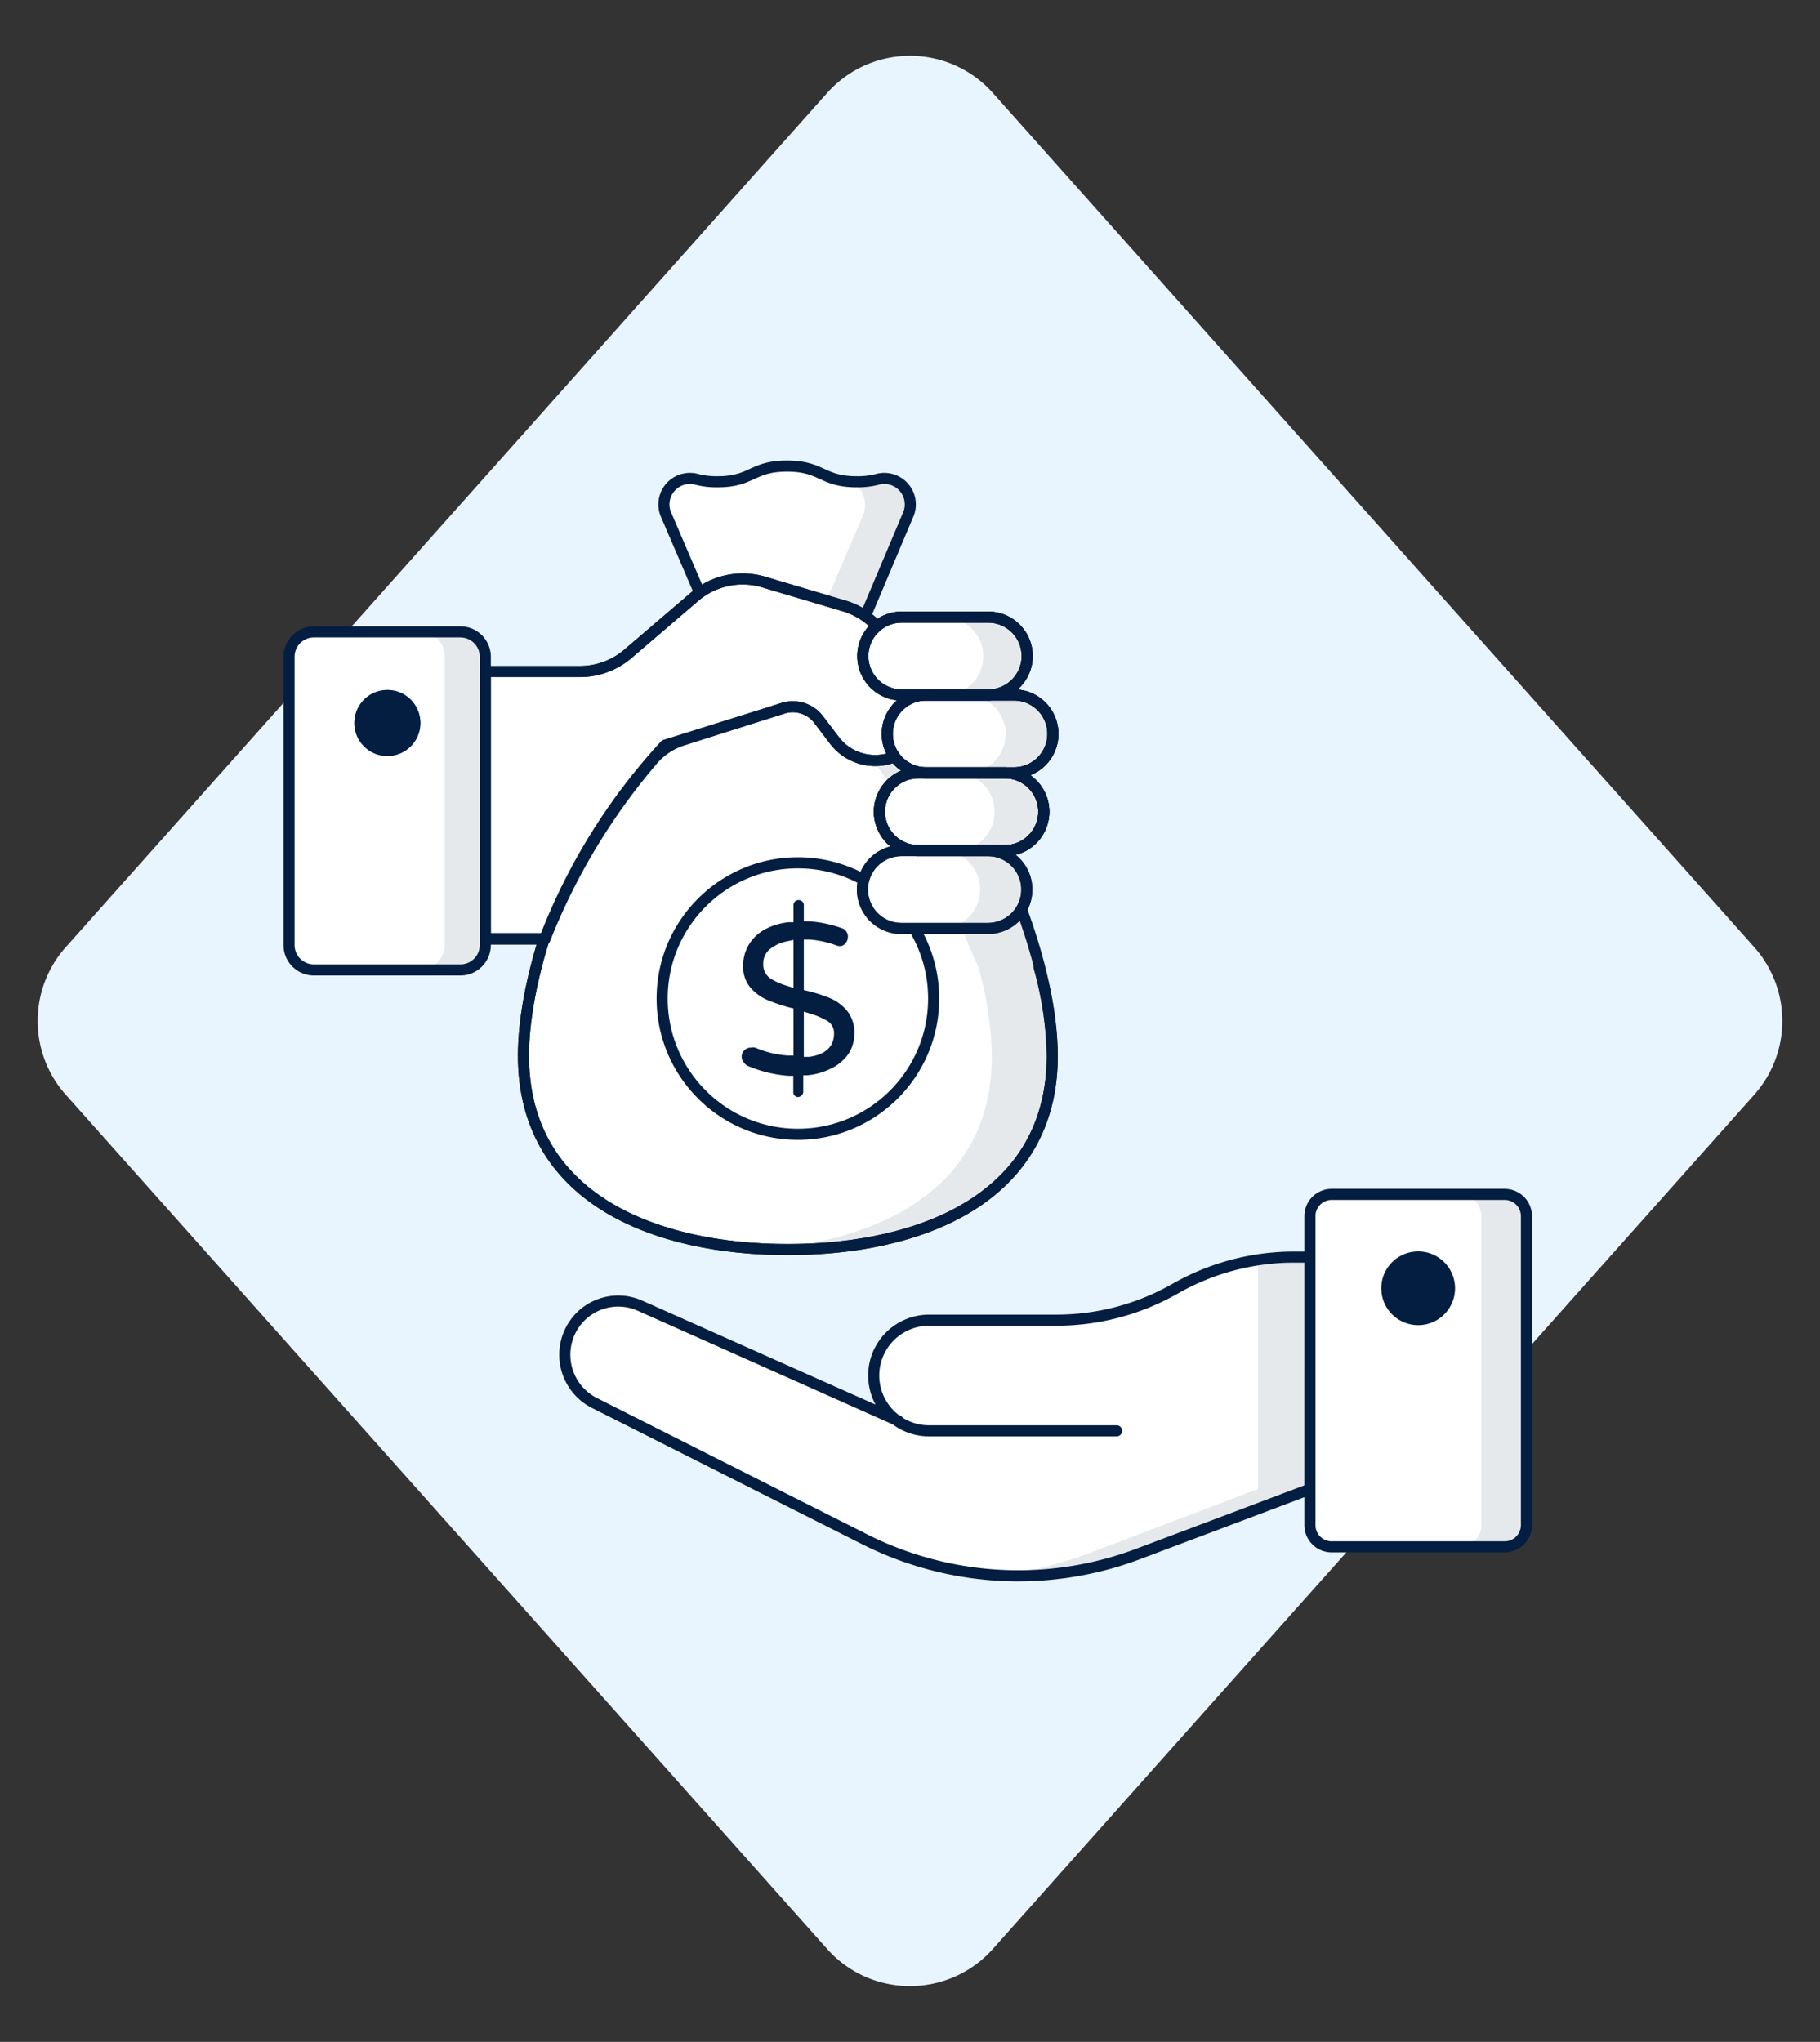 <?xml version="1.0" encoding="utf-8"?>
<svg xmlns="http://www.w3.org/2000/svg" width="164" height="184">
  <rect width="100%" height="100%" fill="#333333" stroke="none"/>
  <g fill="none" fill-rule="evenodd">
    <path fill="#E9F5FE" d="M89.465 8.376l68.605 76.97a10 10 0 0 1 0 13.308l-68.605 76.97c-3.675 4.123-9.996 4.487-14.119.812a10 10 0 0 1-.811-.812L5.93 98.654a10 10 0 0 1 0-13.308l68.605-76.97c3.675-4.123 9.996-4.487 14.119-.812a10 10 0 0 1 .811.812z"/>
    <path fill="#FFF" fill-rule="nonzero" d="M41.486 56.94H28.29a2.244 2.244 0 0 0-2.244 2.245V85.16a2.244 2.244 0 0 0 2.244 2.244h13.196a2.244 2.244 0 0 0 2.243-2.244V59.185a2.244 2.244 0 0 0-2.243-2.244z"/>
    <path fill="#041E42" fill-opacity=".1" fill-rule="nonzero" d="M43.73 59.135v26.043a2.226 2.226 0 0 1-2.244 2.21h-3.657a2.244 2.244 0 0 0 2.244-2.243v-26.01a2.244 2.244 0 0 0-2.244-2.244h3.657a2.228 2.228 0 0 1 2.243 2.244z"/>
    <path stroke="#041E42" stroke-linecap="round" stroke-linejoin="round" d="M41.486 56.94H28.29a2.244 2.244 0 0 0-2.244 2.245V85.16a2.244 2.244 0 0 0 2.244 2.244h13.196a2.244 2.244 0 0 0 2.243-2.244V59.185a2.244 2.244 0 0 0-2.243-2.244z"/>
    <path fill="#FFF" fill-rule="nonzero" d="M94.818 95.133c0 12.78-11.733 17.467-23.833 17.467-12.099 0-23.815-4.687-23.815-17.467 0-12.78 11.733-36.131 23.832-36.131 12.1 0 23.816 23.4 23.816 36.13z"/>
    <path fill="#FFF" fill-rule="nonzero" d="M93.621 87.139a31.096 31.096 0 0 1 1.197 7.994c0 12.78-11.733 17.467-23.833 17.467-12.099 0-23.815-4.687-23.815-17.467 0-12.78 11.733-36.131 23.832-36.131 6.316 0 12.548 7.977 17.035 15.323"/>
    <path fill="#041E42" fill-opacity=".1" fill-rule="nonzero" d="M94.835 95.133c0 12.78-11.734 17.467-23.833 17.467h-2.726c11.069-.682 21.09-5.568 21.09-17.384a31.108 31.108 0 0 0-1.18-7.994l-5.584-12.83c-3.872-6.333-9.057-13.147-14.459-14.958a10.073 10.073 0 0 1 2.876-.432c6.315 0 12.547 7.994 17.035 15.306l5.584 12.83a31.162 31.162 0 0 1 1.197 7.995z"/>
    <path stroke="#041E42" stroke-linecap="round" stroke-linejoin="round" d="M94.818 95.133c0 12.78-11.733 17.467-23.833 17.467-12.099 0-23.815-4.687-23.815-17.467 0-12.78 11.733-36.131 23.832-36.131 12.1 0 23.816 23.4 23.816 36.13z"/>
    <path stroke="#041E42" stroke-linecap="round" stroke-linejoin="round" d="M93.621 87.139a31.096 31.096 0 0 1 1.197 7.994c0 12.78-11.733 17.467-23.833 17.467-12.099 0-23.815-4.687-23.815-17.467 0-12.78 11.733-36.131 23.832-36.131 6.316 0 12.548 7.977 17.035 15.323"/>
    <path fill="#FFF" fill-rule="nonzero" d="M81.788 46.487a2.343 2.343 0 0 0-2.593-3.324 7.096 7.096 0 0 1-2.01.25c-3.125 0-3.092-1.413-6.266-1.413s-3.125 1.413-6.25 1.413a7.096 7.096 0 0 1-2.01-.25 2.343 2.343 0 0 0-2.593 3.324l6.764 15.756h8.31l6.648-15.756z"/>
    <path fill="#041E42" fill-opacity=".1" fill-rule="nonzero" d="M81.788 46.47L75.14 62.244h-4.155L77.75 46.47a2.477 2.477 0 0 0-.947-3.058h.465a6.83 6.83 0 0 0 2.028-.25 2.343 2.343 0 0 1 2.493 3.308z"/>
    <path fill="#FFF" fill-rule="nonzero" d="M76.802 43.413a6.381 6.381 0 0 1-1.662-.25 1.944 1.944 0 0 1 1.662.25z"/>
    <path stroke="#041E42" stroke-linecap="round" stroke-linejoin="round" d="M81.788 46.487a2.343 2.343 0 0 0-2.593-3.324 7.096 7.096 0 0 1-2.01.25c-3.125 0-3.092-1.413-6.266-1.413s-3.125 1.413-6.25 1.413a7.096 7.096 0 0 1-2.01-.25 2.343 2.343 0 0 0-2.593 3.324l6.764 15.756h8.31l6.648-15.756zM71.9 102.213c6.755 0 12.231-5.477 12.231-12.232 0-6.756-5.476-12.232-12.232-12.232-6.755 0-12.232 5.476-12.232 12.232 0 6.755 5.477 12.232 12.232 12.232z"/>
    <path fill="#041E42" fill-rule="nonzero" d="M71.95 98.855a.432.432 0 0 1-.333-.116.448.448 0 0 1-.133-.332v-1.463h-.415a11.466 11.466 0 0 1-3.69-.897.948.948 0 0 1-.382-.35.748.748 0 0 1-.167-.465.799.799 0 0 1 .233-.581.815.815 0 0 1 .598-.25.933.933 0 0 1 .383 0c.943.407 1.95.649 2.975.715h.482v-4.238l-.333-.083c-.673-.178-1.334-.4-1.978-.665a4.22 4.22 0 0 1-1.578-1.147 2.908 2.908 0 0 1-.649-1.96 3.69 3.69 0 0 1 .532-1.929 3.872 3.872 0 0 1 1.563-1.412 5.668 5.668 0 0 1 2.044-.582h.399v-1.529c0-.124.047-.243.133-.332a.447.447 0 0 1 .332-.133c.124 0 .243.047.332.133a.466.466 0 0 1 .133.332v1.446h.416c1.021.062 2.028.27 2.991.615a.782.782 0 0 1 .565.798.831.831 0 0 1-.216.565.633.633 0 0 1-.498.266 1.161 1.161 0 0 1-.416-.1 8.891 8.891 0 0 0-2.36-.499h-.482v4.554l.35.083c.673.162 1.334.373 1.977.632a4.054 4.054 0 0 1 1.579 1.163c.452.583.681 1.307.648 2.044a3.324 3.324 0 0 1-.565 1.878 4.022 4.022 0 0 1-1.662 1.33 5.95 5.95 0 0 1-1.978.548h-.398v1.463a.432.432 0 0 1-.133.332.482.482 0 0 1-.3.166zm.481-3.623h.515c1.463-.216 2.21-.93 2.21-2.127a1.263 1.263 0 0 0-.68-1.147 6.86 6.86 0 0 0-1.463-.615l-.582-.183v4.072zm-1.462-10.42a3.558 3.558 0 0 0-1.43.598 1.663 1.663 0 0 0-.764 1.463 1.496 1.496 0 0 0 .698 1.33c.452.273.938.485 1.446.63l.582.184v-4.321l-.532.116z"/>
    <path fill="#FFF" fill-rule="nonzero" d="M43.73 60.514h8.558a6.648 6.648 0 0 0 4.371-1.662l6-5.135a6.648 6.648 0 0 1 6.282-1.23l7.113 2.11a6.647 6.647 0 0 1 3.54 2.527l2.975 4.138a4.604 4.604 0 0 1-1.213 6.532 4.604 4.604 0 0 1-6.216-1.147l-1.363-1.795a2.925 2.925 0 0 0-3.224-1.03l-10.62 3.324a54.51 54.51 0 0 0-10.836 17.433H43.73V60.514z"/>
    <path fill="#FFF" fill-rule="nonzero" d="M43.73 60.514h8.558a6.648 6.648 0 0 0 4.371-1.662l6-5.135a6.648 6.648 0 0 1 6.282-1.23l7.113 2.11a6.647 6.647 0 0 1 3.54 2.527l2.975 4.138a4.604 4.604 0 0 1-1.213 6.532 4.604 4.604 0 0 1-6.216-1.147l-1.363-1.795a2.925 2.925 0 0 0-3.224-1.03l-9.04 2.875a5.917 5.917 0 0 0-2.776 1.878 57.122 57.122 0 0 0-9.64 16.054H43.73V60.514z"/>
    <path stroke="#041E42" stroke-linecap="round" stroke-linejoin="round" d="M43.73 60.514h8.558a6.648 6.648 0 0 0 4.371-1.662l6-5.135a6.648 6.648 0 0 1 6.282-1.23l7.113 2.11a6.647 6.647 0 0 1 3.54 2.527l2.975 4.138a4.604 4.604 0 0 1-1.213 6.532 4.604 4.604 0 0 1-6.216-1.147l-1.363-1.795a2.925 2.925 0 0 0-3.224-1.03l-10.62 3.324a54.51 54.51 0 0 0-10.836 17.433H43.73V60.514z"/>
    <path stroke="#041E42" stroke-linecap="round" stroke-linejoin="round" d="M43.73 60.514h8.558a6.648 6.648 0 0 0 4.371-1.662l6-5.135a6.648 6.648 0 0 1 6.282-1.23l7.113 2.11a6.647 6.647 0 0 1 3.54 2.527l2.975 4.138a4.604 4.604 0 0 1-1.213 6.532 4.604 4.604 0 0 1-6.216-1.147l-1.363-1.795a2.925 2.925 0 0 0-3.224-1.03l-9.04 2.875a5.917 5.917 0 0 0-2.776 1.878 57.122 57.122 0 0 0-9.64 16.054H43.73V60.514z"/>
    <path fill="#1369F0" fill-rule="nonzero" d="M31.93 65.168a2.975 2.975 0 1 0 5.95-.034 2.975 2.975 0 0 0-5.95.034z"/>
    <path fill="#041E42" fill-rule="nonzero" d="M31.93 65.168a2.975 2.975 0 1 0 5.95-.034 2.975 2.975 0 0 0-5.95.034z"/>
    <path fill="#FFF" fill-rule="nonzero" d="M89.018 76.652h-7.795a3.507 3.507 0 1 0 0 7.014h7.795a3.507 3.507 0 0 0 0-7.014zM91.311 62.625h-7.794a3.507 3.507 0 1 0 0 7.013h7.794a3.507 3.507 0 1 0 0-7.013z"/>
    <path fill="#FFF" fill-rule="nonzero" d="M90.547 69.638h-7.795a3.507 3.507 0 1 0 0 7.014h7.795a3.507 3.507 0 1 0 0-7.014zM89.05 55.611h-7.794a3.507 3.507 0 0 0 0 7.014h7.795a3.507 3.507 0 1 0 0-7.014z"/>
    <path fill="#041E42" fill-opacity=".1" fill-rule="nonzero" d="M92.524 80.159a3.507 3.507 0 0 1-3.507 3.507h-4.204a3.507 3.507 0 0 0 0-7.014h4.221a3.506 3.506 0 0 1 3.49 3.507zM94.834 66.132a3.524 3.524 0 0 1-3.523 3.523h-4.205a3.507 3.507 0 1 0 0-7.014h4.205a3.523 3.523 0 0 1 3.523 3.49zM94.053 73.145a3.507 3.507 0 0 1-3.507 3.507h-4.204a3.506 3.506 0 0 0 0-6.997h4.221a3.507 3.507 0 0 1 3.49 3.49z"/>
    <path fill="#041E42" fill-opacity=".1" fill-rule="nonzero" d="M92.574 59.135a3.508 3.508 0 0 1-3.523 3.507h-4.205a3.507 3.507 0 1 0 0-6.997h4.221a3.507 3.507 0 0 1 3.507 3.49z"/>
    <path stroke="#041E42" stroke-linecap="round" stroke-linejoin="round" d="M89.018 76.652h-7.795a3.507 3.507 0 1 0 0 7.014h7.795a3.507 3.507 0 0 0 0-7.014zM91.311 62.625h-7.794a3.507 3.507 0 1 0 0 7.013h7.794a3.507 3.507 0 1 0 0-7.013z"/>
    <path stroke="#041E42" stroke-linecap="round" stroke-linejoin="round" d="M91.311 62.625h-7.794a3.507 3.507 0 1 0 0 7.013h7.794a3.507 3.507 0 1 0 0-7.013z"/>
    <path stroke="#041E42" stroke-linecap="round" stroke-linejoin="round" d="M91.311 62.625h-7.794a3.507 3.507 0 1 0 0 7.013h7.794a3.507 3.507 0 1 0 0-7.013zM89.018 76.652h-7.795a3.507 3.507 0 1 0 0 7.014h7.795a3.507 3.507 0 0 0 0-7.014z"/>
    <path stroke="#041E42" stroke-linecap="round" stroke-linejoin="round" d="M90.547 69.638h-7.795a3.507 3.507 0 1 0 0 7.014h7.795a3.507 3.507 0 1 0 0-7.014z"/>
    <path stroke="#041E42" stroke-linecap="round" stroke-linejoin="round" d="M90.547 69.638h-7.795a3.507 3.507 0 1 0 0 7.014h7.795a3.507 3.507 0 1 0 0-7.014z"/>
    <path stroke="#041E42" stroke-linecap="round" stroke-linejoin="round" d="M90.547 69.638h-7.795a3.507 3.507 0 1 0 0 7.014h7.795a3.507 3.507 0 1 0 0-7.014z"/>
    <path stroke="#041E42" stroke-linecap="round" stroke-linejoin="round" d="M90.547 69.638h-7.795a3.507 3.507 0 1 0 0 7.014h7.795a3.507 3.507 0 1 0 0-7.014zM89.05 55.611h-7.794a3.507 3.507 0 0 0 0 7.014h7.795a3.507 3.507 0 1 0 0-7.014z"/>
    <path stroke="#041E42" stroke-linecap="round" stroke-linejoin="round" d="M89.05 55.611h-7.794a3.507 3.507 0 0 0 0 7.014h7.795a3.507 3.507 0 1 0 0-7.014z"/>
    <path stroke="#041E42" stroke-linecap="round" stroke-linejoin="round" d="M89.05 55.611h-7.794a3.507 3.507 0 0 0 0 7.014h7.795a3.507 3.507 0 1 0 0-7.014z"/>
    <path fill="#FFF" fill-rule="nonzero" d="M80.924 128.023l-23.267-10.37a4.803 4.803 0 0 0-6.332 2.426 4.87 4.87 0 0 0 2.21 6.332l24.314 12.265A30.832 30.832 0 0 0 91.743 142a30.801 30.801 0 0 0 10.886-1.995l15.423-5.816V113.28h-1.462a21.607 21.607 0 0 0-10.72 2.859 21.605 21.605 0 0 1-10.786 2.825H83.716a4.986 4.986 0 1 0 0 9.972h16.902"/>
    <path fill="#041E42" fill-opacity=".1" fill-rule="nonzero" d="M118.035 113.281v20.891l-15.423 5.834A30.895 30.895 0 0 1 91.76 142c-.765 0-1.546 0-2.31-.083a31.456 31.456 0 0 0 8.526-1.895l15.389-5.85v-20.641a21.62 21.62 0 0 1 3.208-.25h1.462z"/>
    <path stroke="#041E42" stroke-linecap="round" stroke-linejoin="round" d="M80.924 128.023l-23.267-10.37a4.803 4.803 0 0 0-6.332 2.426 4.87 4.87 0 0 0 2.21 6.332l24.314 12.265A30.832 30.832 0 0 0 91.743 142a30.801 30.801 0 0 0 10.886-1.995l15.423-5.816V113.28h-1.462a21.607 21.607 0 0 0-10.72 2.859 21.605 21.605 0 0 1-10.786 2.825H83.716a4.986 4.986 0 1 0 0 9.972h16.902"/>
    <path fill="#FFF" fill-rule="nonzero" d="M135.586 107.63h-15.589a1.961 1.961 0 0 0-1.961 1.962v27.838c0 1.083.878 1.96 1.961 1.96h15.589a1.961 1.961 0 0 0 1.961-1.96v-27.838a1.961 1.961 0 0 0-1.961-1.961z"/>
    <path fill="#041E42" fill-opacity=".1" fill-rule="nonzero" d="M137.53 109.608v27.838a1.962 1.962 0 0 1-1.944 1.961h-4.055a1.959 1.959 0 0 0 1.944-1.96v-27.839a1.943 1.943 0 0 0-1.944-1.96h4.038a1.946 1.946 0 0 1 1.961 1.96z"/>
    <path stroke="#041E42" stroke-linecap="round" stroke-linejoin="round" d="M135.586 107.63h-15.589a1.961 1.961 0 0 0-1.961 1.962v27.838c0 1.083.878 1.96 1.961 1.96h15.589a1.961 1.961 0 0 0 1.961-1.96v-27.838a1.961 1.961 0 0 0-1.961-1.961z"/>
    <path fill="#041E42" fill-rule="nonzero" d="M124.467 116.09a3.325 3.325 0 0 0 5.675 2.35 3.327 3.327 0 0 0-.504-5.114 3.325 3.325 0 0 0-5.171 2.764z"/>
  </g>
</svg>